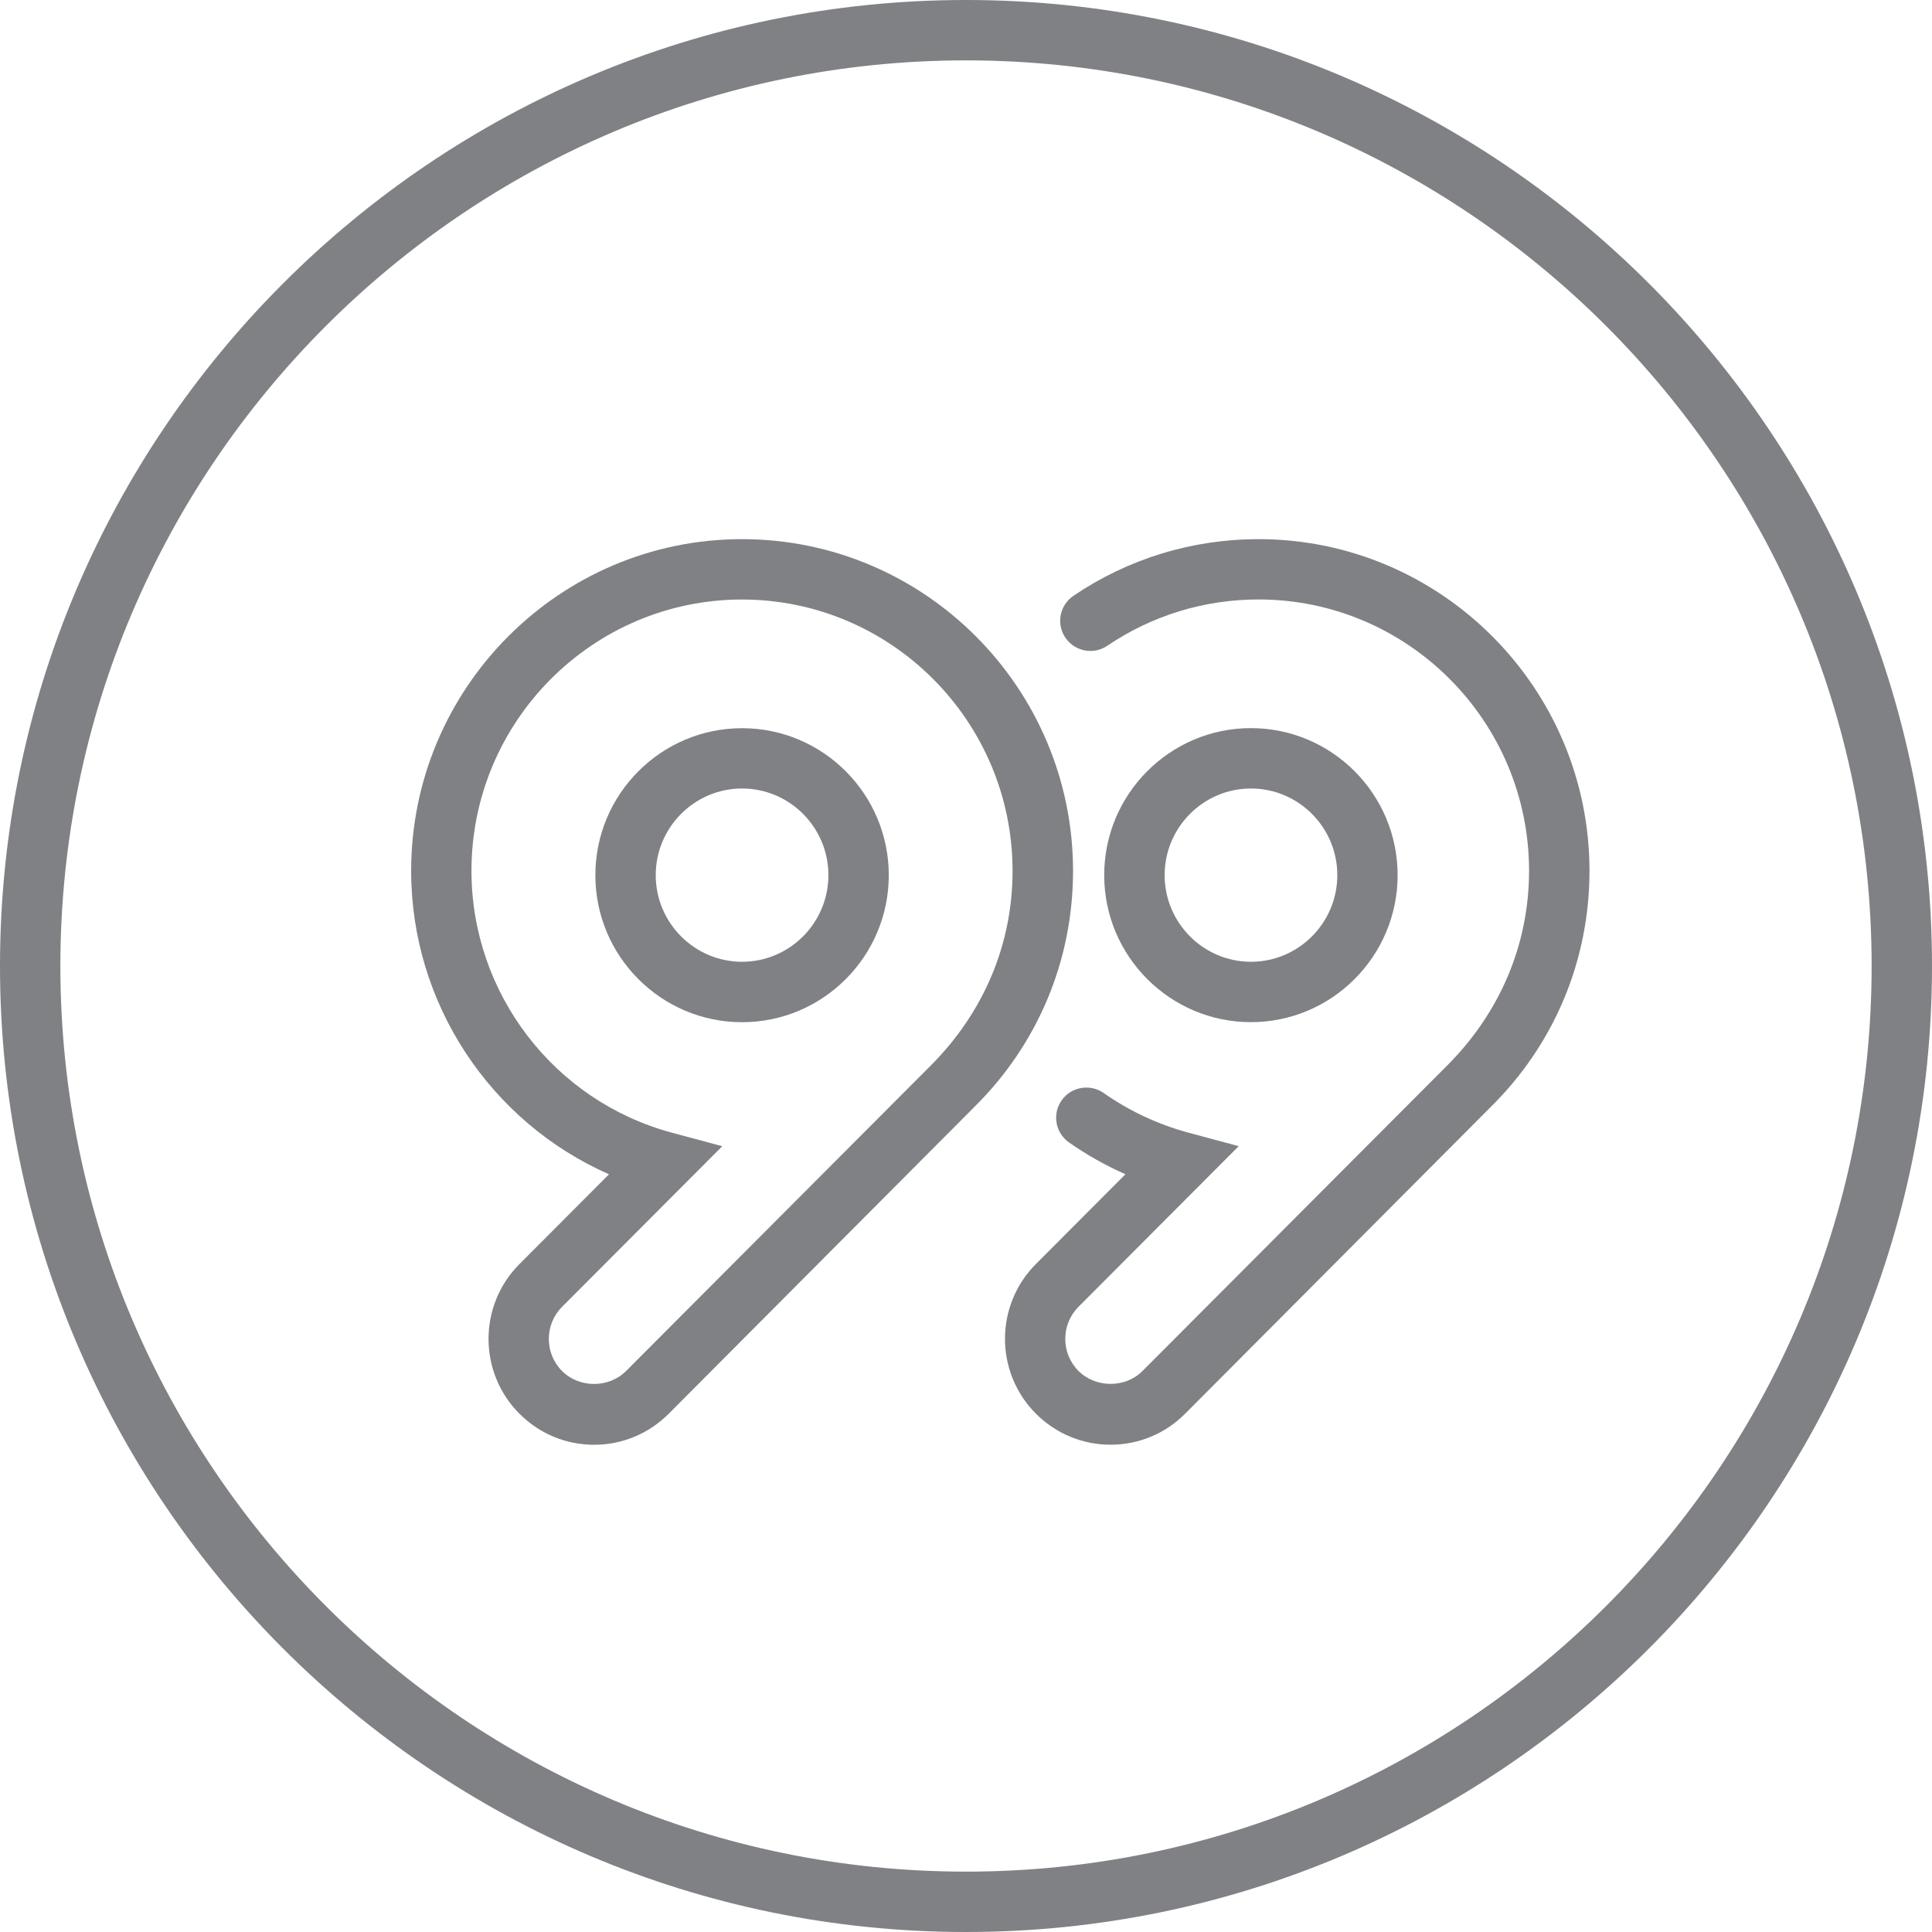 <?xml version="1.0" encoding="utf-8"?>

<!DOCTYPE svg PUBLIC "-//W3C//DTD SVG 1.1//EN" "http://www.w3.org/Graphics/SVG/1.1/DTD/svg11.dtd">
<!-- Скачано с сайта svg4.ru / Downloaded from svg4.ru -->
<svg version="1.1" id="Layer_1" xmlns="http://www.w3.org/2000/svg" xmlns:xlink="http://www.w3.org/1999/xlink" 
	 width="800px" height="800px" viewBox="0 0 32 32" enable-background="new 0 0 32 32" xml:space="preserve">
<g>
	<path fill="#808184" d="M20.845,8.93c-1.099,0-2.158,0.324-3.065,0.938c-0.229,0.155-0.289,0.466-0.134,0.694
		s0.466,0.289,0.694,0.134c0.741-0.502,1.607-0.767,2.505-0.767c2.471,0,4.481,2.016,4.481,4.494c0,1.215-0.478,2.354-1.374,3.243
		l-5.03,5.043c-0.281,0.283-0.772,0.284-1.058-0.001c-0.293-0.293-0.293-0.771,0-1.064l2.653-2.66l-0.834-0.224
		c-0.502-0.136-0.974-0.356-1.404-0.657c-0.225-0.156-0.537-0.104-0.696,0.124c-0.158,0.226-0.103,0.538,0.124,0.696
		c0.295,0.206,0.607,0.383,0.934,0.526l-1.483,1.487c-0.683,0.684-0.683,1.795,0,2.479c0.331,0.331,0.771,0.514,1.236,0.514
		c0.468,0,0.906-0.183,1.236-0.514l5.054-5.073c1.06-1.042,1.643-2.435,1.643-3.919C26.326,11.395,23.867,8.93,20.845,8.93z"/>
	<path fill="#808184" d="M12.291,12.061c-1.34,0-2.43,1.092-2.43,2.435s1.09,2.435,2.43,2.435s2.43-1.092,2.43-2.435
		S13.631,12.061,12.291,12.061z M12.291,15.93c-0.788,0-1.43-0.644-1.43-1.435s0.642-1.435,1.43-1.435s1.43,0.644,1.43,1.435
		S13.079,15.93,12.291,15.93z"/>
	<path fill="#808184" d="M12.291,8.93c-3.022,0-5.481,2.465-5.481,5.494c0,2.198,1.313,4.161,3.277,5.026l-1.483,1.487
		c-0.683,0.684-0.683,1.795-0.001,2.478c0.331,0.332,0.77,0.515,1.237,0.515c0.466,0,0.905-0.183,1.236-0.514l5.054-5.073
		c1.06-1.044,1.643-2.436,1.643-3.919C17.772,11.395,15.313,8.93,12.291,8.93z M15.398,17.667l-5.029,5.042
		c-0.285,0.285-0.775,0.285-1.059,0c-0.293-0.293-0.293-0.771,0-1.064l2.653-2.66l-0.834-0.224c-1.955-0.526-3.32-2.31-3.32-4.337
		c0-2.479,2.011-4.494,4.481-4.494s4.481,2.016,4.481,4.494C16.772,15.638,16.295,16.776,15.398,17.667z"/>
	<path fill="#808184" d="M23.149,14.495c0-1.343-1.09-2.435-2.43-2.435s-2.43,1.092-2.43,2.435s1.09,2.435,2.43,2.435
		S23.149,15.838,23.149,14.495z M19.29,14.495c0-0.791,0.642-1.435,1.43-1.435s1.43,0.644,1.43,1.435s-0.642,1.435-1.43,1.435
		S19.29,15.286,19.29,14.495z"/>
	<path fill="#808184" d="M16,0C7.178,0,0,7.178,0,16s7.178,16,16,16s16-7.178,16-16S24.822,0,16,0z M16,31C7.729,31,1,24.271,1,16
		S7.729,1,16,1s15,6.729,15,15S24.271,31,16,31z"/>
</g>
</svg>